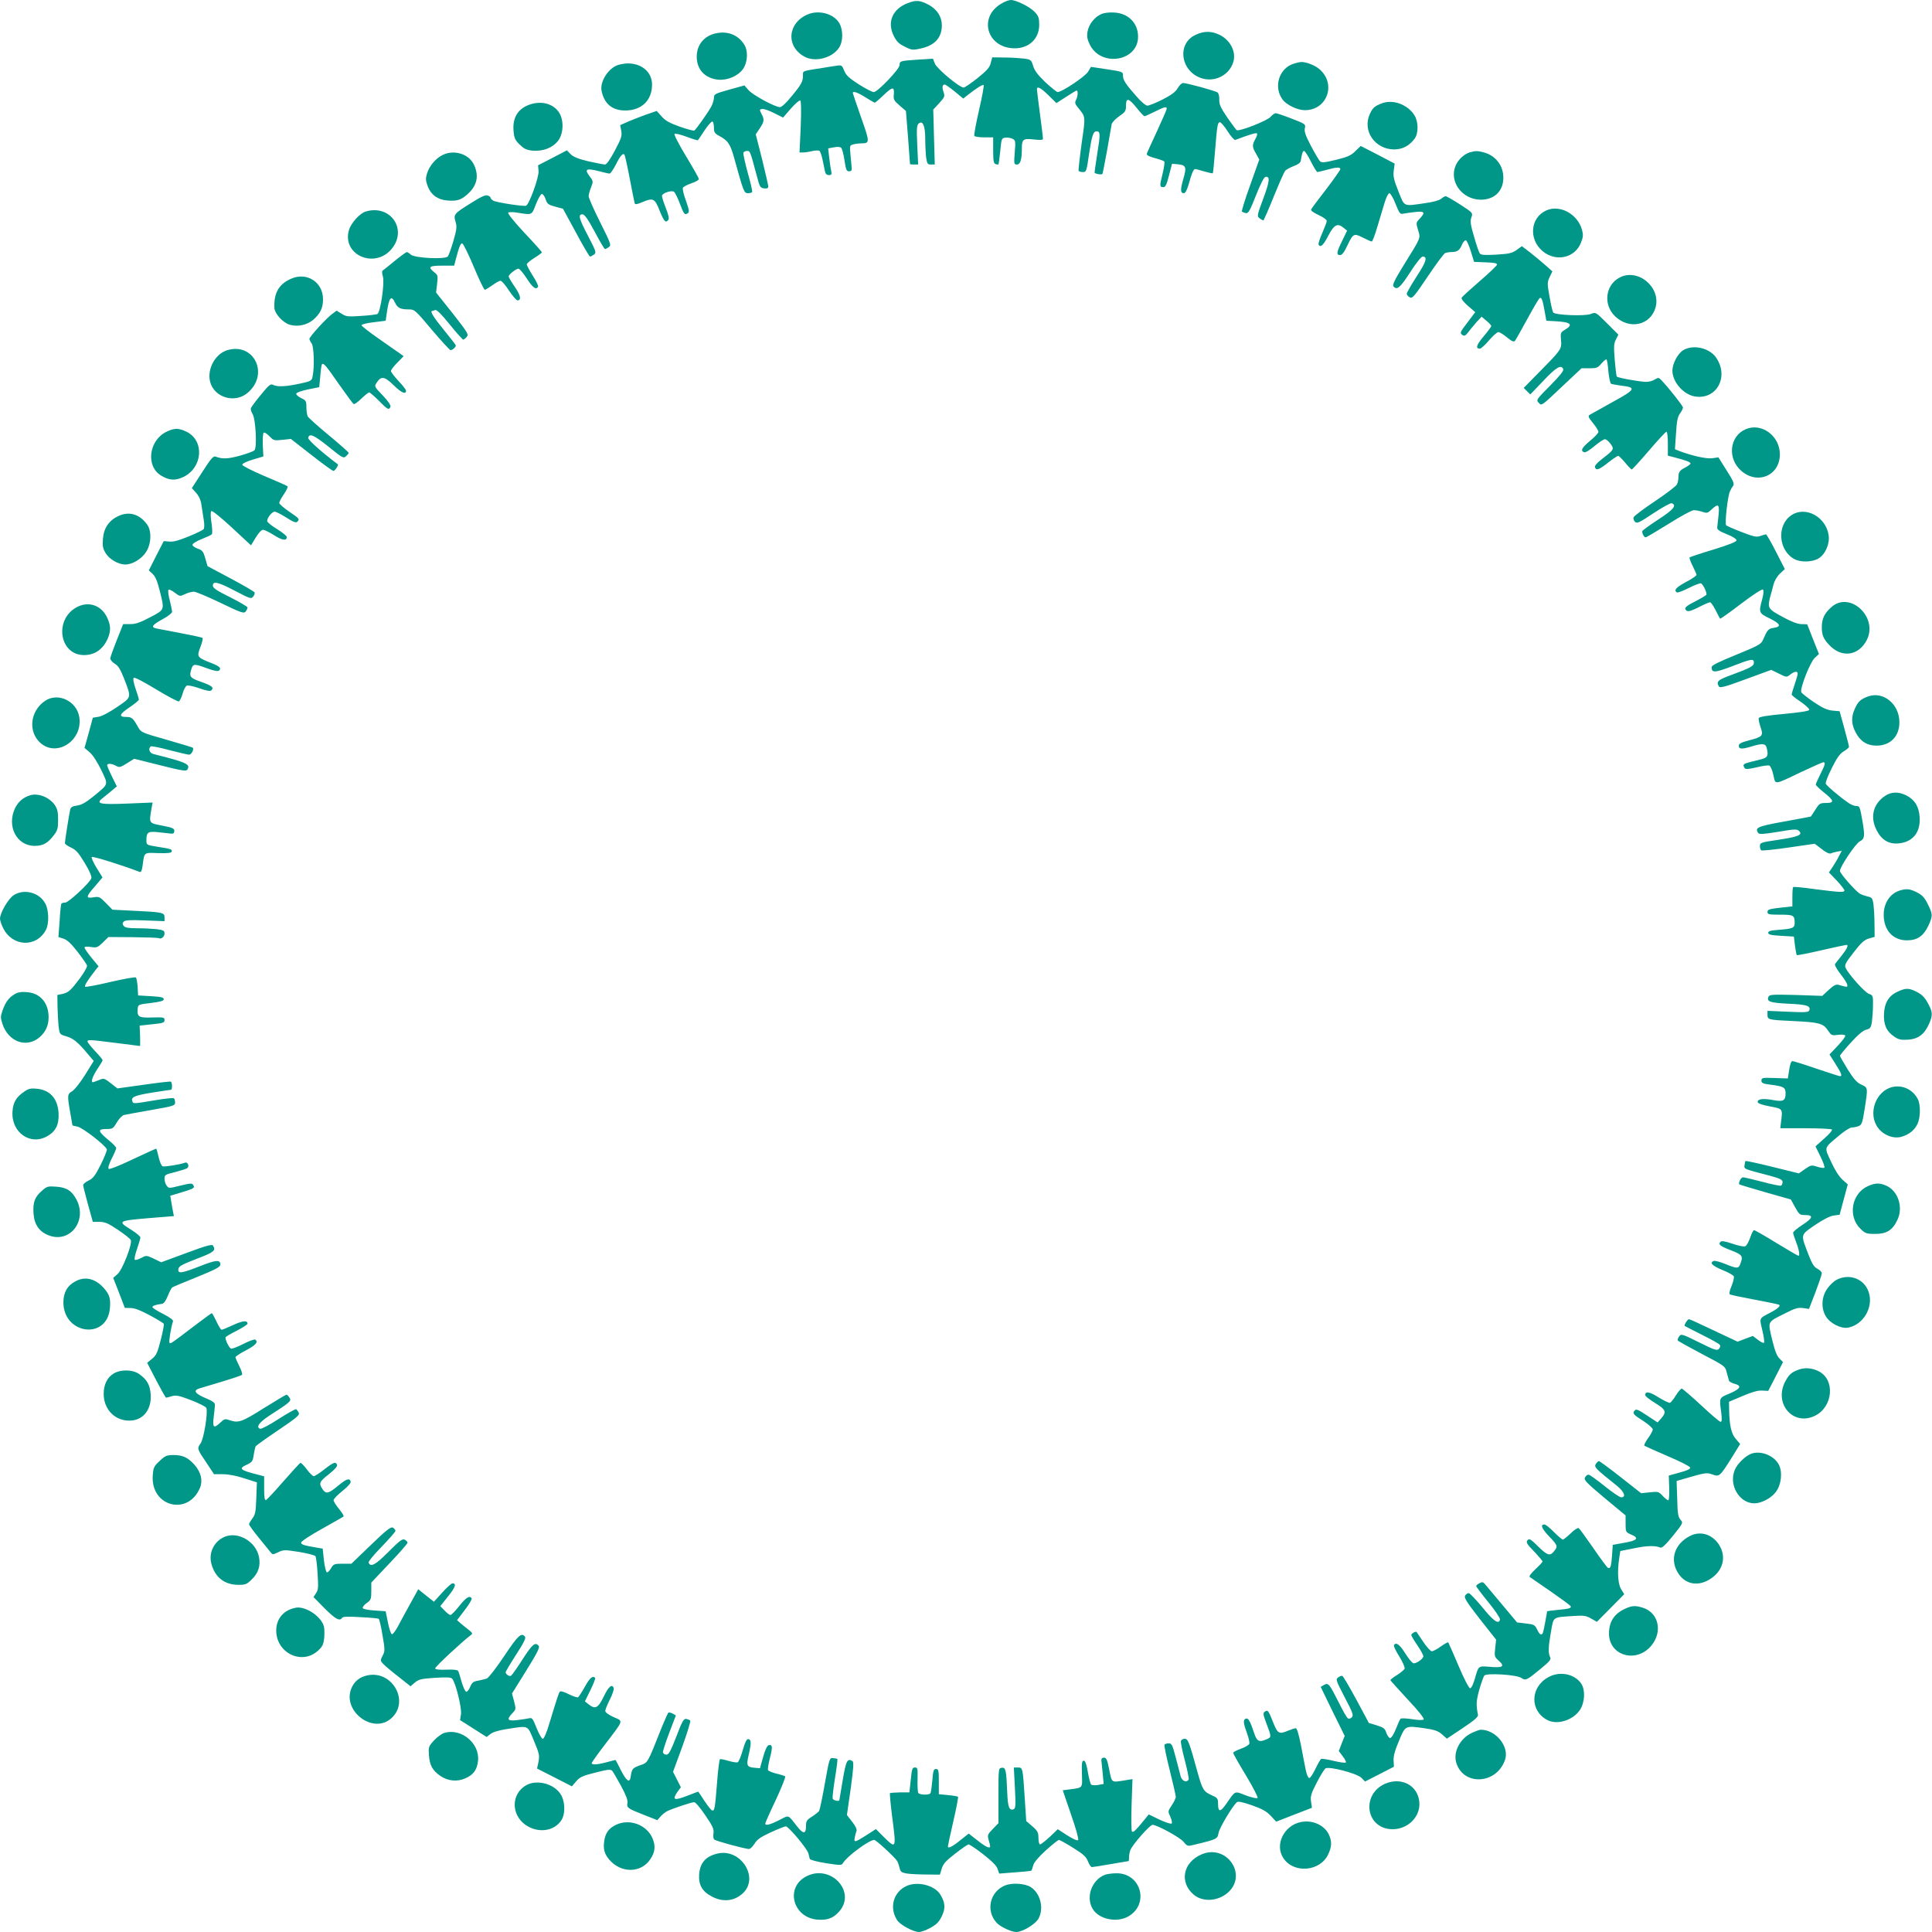 <?xml version="1.0" standalone="no"?>
<!DOCTYPE svg PUBLIC "-//W3C//DTD SVG 20010904//EN"
 "http://www.w3.org/TR/2001/REC-SVG-20010904/DTD/svg10.dtd">
<svg version="1.0" xmlns="http://www.w3.org/2000/svg"
 width="1280pt" height="1280pt" viewBox="0 0 1280 1280"
 preserveAspectRatio="xMidYMid meet">
<g transform="translate(0,1280) scale(0.1,-0.1)"
fill="#009688" stroke="none">
<path d="M6013 12779 c-100 -39 -137 -125 -92 -216 19 -38 34 -53 73 -72 45
-23 53 -24 103 -13 95 20 143 71 143 155 0 55 -31 104 -85 134 -60 32 -85 34
-142 12z"/>
<path d="M6636 12777 c-158 -90 -97 -297 87 -297 95 0 162 64 162 155 0 46 -4
58 -30 86 -32 34 -122 79 -158 79 -12 0 -40 -10 -61 -23z"/>
<path d="M5350 12704 c-134 -58 -144 -215 -17 -281 72 -37 185 -5 227 63 27
42 26 118 0 162 -38 62 -136 88 -210 56z"/>
<path d="M7295 12706 c-44 -19 -82 -69 -90 -116 -5 -31 -2 -50 15 -85 74 -152
320 -112 320 52 0 90 -64 155 -158 160 -34 2 -69 -2 -87 -11z"/>
<path d="M4747 12580 c-80 -15 -131 -76 -131 -155 0 -86 54 -144 143 -153 61
-5 130 24 163 70 33 47 36 124 6 167 -40 60 -107 86 -181 71z"/>
<path d="M7923 12570 c-132 -59 -100 -252 47 -291 85 -22 173 25 200 107 23
69 -19 151 -94 185 -52 24 -100 24 -153 -1z"/>
<path d="M6564 12383 c-7 -30 -25 -50 -87 -100 -44 -35 -85 -63 -93 -63 -27 0
-175 123 -190 158 l-13 33 -98 -6 c-119 -8 -123 -9 -123 -36 0 -27 -146 -179
-171 -179 -10 0 -55 23 -99 51 -65 42 -84 59 -97 91 -14 35 -18 38 -47 33 -17
-2 -60 -9 -96 -15 -141 -22 -130 -18 -130 -51 0 -39 -11 -60 -79 -141 -31 -39
-63 -68 -73 -68 -33 0 -182 81 -209 113 l-27 31 -101 -28 c-93 -26 -101 -30
-101 -53 0 -13 -7 -38 -16 -56 -19 -37 -102 -154 -114 -162 -4 -3 -48 9 -97
26 -67 24 -96 40 -120 68 l-32 36 -67 -23 c-36 -13 -91 -34 -121 -47 l-54 -24
7 -38 c6 -32 1 -49 -42 -130 -32 -60 -55 -93 -66 -93 -9 0 -58 10 -109 21 -67
16 -99 29 -118 47 l-25 26 -96 -50 -95 -49 3 -38 c4 -39 -62 -223 -83 -230
-15 -6 -193 21 -216 33 -10 6 -19 15 -19 20 0 5 -9 12 -20 15 -15 5 -46 -10
-109 -50 -114 -71 -117 -75 -103 -124 10 -32 8 -50 -14 -127 -14 -49 -31 -95
-37 -103 -17 -21 -220 -11 -245 12 -10 9 -22 17 -27 17 -4 0 -40 -26 -78 -57
-39 -32 -75 -61 -81 -65 -6 -4 -6 -18 1 -41 12 -41 -16 -234 -36 -247 -7 -4
-56 -10 -108 -13 -86 -6 -100 -5 -129 14 l-34 21 -29 -22 c-37 -26 -151 -151
-151 -165 0 -6 7 -20 15 -31 15 -20 19 -158 6 -219 -6 -28 -11 -31 -86 -47
-93 -20 -149 -22 -175 -8 -17 9 -28 0 -82 -66 -35 -42 -64 -82 -66 -89 -2 -8
3 -24 11 -37 21 -33 31 -223 13 -241 -8 -8 -53 -24 -100 -37 -79 -21 -113 -22
-158 -5 -14 6 -32 -15 -87 -101 l-70 -108 29 -32 c19 -22 31 -49 35 -81 4 -26
10 -70 15 -98 5 -29 4 -55 -1 -61 -5 -6 -49 -28 -99 -48 -63 -26 -101 -37
-127 -34 l-38 3 -50 -97 -49 -97 25 -23 c18 -17 32 -49 47 -111 33 -130 35
-125 -64 -177 -66 -35 -96 -45 -132 -45 l-46 0 -42 -105 c-23 -58 -43 -113
-43 -122 -1 -9 13 -25 29 -35 23 -13 37 -36 61 -96 51 -133 53 -124 -45 -191
-51 -35 -102 -62 -124 -65 l-37 -6 -27 -100 -28 -100 35 -30 c21 -18 50 -64
76 -117 48 -101 51 -89 -52 -174 -50 -41 -79 -57 -109 -61 -30 -4 -41 -11 -45
-27 -7 -29 -35 -208 -35 -222 0 -6 18 -19 40 -29 33 -15 50 -34 91 -102 33
-54 48 -90 44 -102 -9 -29 -151 -161 -173 -161 -12 0 -23 -3 -26 -8 -2 -4 -8
-55 -11 -114 l-8 -106 34 -11 c24 -8 51 -33 92 -86 32 -41 60 -82 63 -90 4 -9
-15 -43 -44 -83 -63 -84 -78 -98 -119 -107 l-33 -7 1 -76 c1 -42 4 -101 7
-131 7 -53 7 -54 51 -67 46 -13 78 -39 142 -116 l40 -47 -57 -92 c-33 -52 -69
-98 -85 -108 -33 -19 -34 -26 -14 -141 8 -47 15 -86 15 -86 0 -1 15 -5 33 -8
34 -6 189 -127 195 -151 2 -7 -17 -53 -41 -102 -37 -73 -51 -91 -81 -105 -20
-10 -36 -23 -35 -30 0 -7 15 -65 32 -128 l32 -115 45 0 c37 -1 58 -10 123 -54
43 -29 81 -59 84 -67 10 -27 -56 -197 -88 -225 l-29 -25 39 -100 38 -99 39 -1
c26 0 67 -16 126 -48 49 -26 90 -52 93 -56 3 -5 -6 -53 -20 -107 -21 -83 -29
-102 -57 -125 l-33 -27 60 -116 c33 -63 62 -115 65 -115 3 0 20 4 39 10 28 8
48 4 128 -27 52 -20 97 -43 100 -51 12 -30 -17 -206 -38 -235 -24 -34 -24 -36
40 -130 l49 -74 59 0 c36 0 89 -10 141 -27 l84 -27 -4 -104 c-3 -88 -6 -108
-25 -134 -13 -17 -23 -35 -23 -40 0 -5 28 -44 63 -87 34 -42 69 -85 78 -96 15
-19 16 -19 52 -2 35 17 43 17 139 2 55 -9 104 -22 108 -28 4 -7 11 -59 14
-115 6 -89 5 -108 -10 -130 l-17 -26 74 -75 c71 -71 100 -87 115 -63 5 9 40
10 122 5 63 -3 117 -8 121 -11 4 -2 16 -51 25 -108 17 -97 17 -106 1 -136 -16
-31 -15 -34 2 -53 10 -11 55 -50 101 -85 l82 -65 29 25 c25 21 43 25 132 31
78 5 105 4 115 -6 22 -24 65 -195 58 -236 l-6 -38 88 -56 88 -56 27 21 c18 13
60 25 116 33 137 21 126 26 168 -73 40 -97 41 -102 31 -154 l-8 -36 116 -59
115 -59 28 33 c24 28 42 37 127 58 81 21 101 23 112 12 6 -7 33 -53 59 -101
32 -59 46 -96 42 -112 -6 -32 2 -37 109 -79 l89 -35 20 23 c11 13 31 29 44 36
34 17 162 60 180 60 9 0 42 -39 74 -87 50 -73 58 -92 54 -119 -3 -19 -1 -37 6
-42 13 -10 204 -62 229 -62 9 0 25 16 37 35 16 27 39 44 107 75 48 22 93 40
100 40 18 0 144 -150 150 -180 3 -14 7 -30 9 -36 2 -6 50 -19 107 -28 97 -15
104 -15 113 1 26 44 173 153 207 153 12 0 136 -114 152 -140 5 -8 12 -28 16
-45 5 -25 12 -31 45 -37 22 -4 81 -7 131 -7 l91 -1 12 39 c9 32 27 52 89 100
42 33 83 61 89 61 7 0 51 -29 97 -65 56 -44 88 -75 95 -96 l11 -32 102 8 c57
4 106 9 110 11 3 2 9 18 13 34 4 20 32 53 83 100 42 38 82 70 87 70 6 0 48
-23 94 -52 68 -42 87 -59 99 -90 8 -21 20 -38 26 -38 6 0 63 9 126 20 63 11
116 20 118 20 1 0 2 11 2 24 0 14 4 36 9 49 14 36 129 167 147 167 29 0 180
-82 205 -112 26 -31 27 -31 75 -19 146 35 151 38 157 77 6 34 93 180 122 204
9 7 37 1 101 -21 68 -24 97 -41 124 -70 l35 -38 118 46 119 46 -6 41 c-5 35 0
53 38 126 24 47 50 89 58 94 24 15 208 -33 237 -62 l25 -25 96 49 95 49 -2 40
c-2 28 8 67 35 130 43 104 40 103 169 85 69 -10 91 -18 117 -41 l32 -28 105
70 c75 50 103 74 101 87 -13 68 -12 91 8 165 13 45 28 88 34 96 14 18 211 6
244 -15 30 -20 36 -17 126 57 63 52 74 64 66 80 -14 25 -12 71 6 171 18 100 7
92 153 102 63 4 79 2 112 -17 l39 -22 91 92 90 91 -21 34 c-21 35 -26 115 -12
207 l7 45 90 18 c86 18 142 19 175 5 11 -5 35 18 84 78 68 85 68 86 50 106
-16 18 -20 41 -22 139 l-4 118 54 16 c138 40 146 41 184 27 45 -16 49 -13 128
113 l55 89 -28 33 c-31 34 -44 93 -45 198 l-1 49 90 38 c63 27 102 38 130 36
l40 -2 49 95 49 96 -24 24 c-18 18 -31 54 -49 128 -28 120 -33 111 85 170 66
34 87 40 120 36 l40 -6 43 111 c23 61 42 117 42 125 0 9 -13 22 -29 30 -23 12
-36 33 -61 98 -51 134 -53 124 45 192 55 37 100 60 125 63 l38 5 27 101 27
100 -35 31 c-22 20 -50 63 -75 118 -47 101 -51 88 54 176 34 29 71 52 82 52
11 0 32 4 45 9 22 9 26 20 41 115 22 142 22 140 -22 160 -29 13 -50 36 -90
100 -28 46 -52 87 -52 91 0 4 32 43 71 86 48 53 82 82 103 87 27 7 32 13 38
53 3 24 7 73 7 109 1 63 0 66 -28 76 -28 11 -133 128 -153 171 -9 18 -2 33 52
102 50 65 70 83 101 93 l39 11 -1 86 c0 47 -4 106 -7 131 -6 39 -11 45 -37 50
-16 4 -40 12 -51 18 -28 15 -134 135 -134 152 0 27 104 182 132 196 32 16 34
34 18 130 -18 102 -19 104 -43 104 -12 0 -37 10 -54 23 -60 42 -142 112 -147
125 -3 7 15 53 40 103 34 68 53 95 79 111 19 11 35 25 35 30 0 6 -14 61 -31
123 l-31 113 -47 4 c-36 4 -66 17 -125 57 -42 29 -79 58 -82 65 -10 25 59 200
89 227 l28 26 -39 98 -39 99 -39 1 c-26 1 -68 17 -126 49 -96 52 -99 58 -79
136 6 19 15 54 21 77 6 25 24 55 43 73 l32 30 -59 115 c-32 63 -62 115 -66
115 -4 0 -21 -5 -37 -11 -26 -9 -44 -5 -124 26 -52 20 -98 40 -103 45 -10 10
10 191 25 224 5 12 14 28 21 37 10 14 2 32 -43 103 l-54 86 -41 -6 c-39 -5
-134 16 -218 48 l-29 12 7 104 c5 81 10 110 26 132 11 15 20 33 20 40 0 11
-91 126 -140 178 -20 22 -23 22 -46 8 -13 -9 -39 -16 -58 -16 -37 0 -186 26
-194 35 -3 2 -9 52 -14 110 -7 89 -6 110 8 136 l16 32 -75 75 c-75 75 -75 75
-107 62 -38 -16 -239 -8 -250 10 -4 6 -15 53 -24 105 -16 88 -15 95 1 130 l18
37 -45 40 c-25 22 -70 60 -101 84 l-56 43 -35 -25 c-29 -21 -50 -26 -134 -31
-78 -4 -102 -3 -110 8 -6 8 -23 58 -38 111 -23 79 -27 102 -18 127 11 30 11
31 -74 86 -47 30 -90 55 -96 55 -6 0 -20 -8 -30 -17 -12 -10 -53 -22 -106 -29
-148 -21 -135 -27 -177 78 -31 77 -36 101 -31 139 l6 45 -112 59 -113 58 -35
-34 c-29 -29 -51 -39 -129 -58 -78 -19 -96 -20 -106 -9 -7 7 -34 53 -60 102
-35 67 -45 95 -40 116 6 27 4 29 -87 64 -51 20 -99 36 -106 36 -7 0 -23 -11
-35 -25 -24 -26 -207 -98 -224 -87 -5 4 -33 42 -63 85 -43 64 -53 85 -52 116
1 21 -4 43 -11 48 -13 11 -204 63 -229 63 -9 0 -25 -16 -36 -35 -15 -25 -42
-45 -101 -75 -44 -22 -89 -40 -99 -40 -11 0 -43 27 -73 62 -71 80 -89 108 -89
136 0 27 0 27 -119 45 l-93 14 -19 -32 c-19 -32 -175 -136 -202 -135 -7 1 -43
30 -81 65 -50 48 -71 76 -81 107 -12 41 -14 43 -61 50 -27 3 -85 7 -130 7
l-80 1 -10 -37z m-239 -189 l57 -47 26 21 c65 51 103 74 109 68 3 -3 -10 -78
-31 -167 -20 -88 -34 -164 -31 -169 4 -6 33 -10 66 -10 l59 0 0 -85 c0 -68 3
-87 15 -92 9 -3 18 -4 20 -2 2 2 7 42 12 89 8 83 9 85 35 88 15 2 36 -2 47 -8
19 -9 20 -17 14 -90 -6 -76 -5 -80 14 -80 23 0 33 32 33 104 0 64 8 70 79 62
47 -5 61 -4 61 6 0 7 -9 81 -20 163 -11 83 -20 156 -20 163 0 24 25 11 77 -40
l52 -51 64 41 c35 23 66 42 70 42 11 0 8 -39 -4 -62 -9 -17 -7 -26 10 -47 55
-69 54 -53 27 -242 -13 -95 -22 -177 -20 -181 3 -4 16 -8 29 -8 22 0 24 6 40
118 19 125 28 152 50 152 25 0 26 -18 5 -146 -11 -70 -19 -128 -18 -129 11 -9
47 -14 52 -7 2 4 16 75 31 157 14 83 28 160 30 172 3 12 25 36 50 53 41 28 45
35 45 70 0 55 18 51 71 -15 24 -30 47 -55 52 -55 4 0 34 14 67 30 63 32 80 36
80 20 0 -6 -29 -72 -64 -148 -35 -75 -66 -143 -68 -151 -2 -9 15 -18 52 -28
30 -8 59 -18 63 -22 5 -5 -1 -42 -11 -84 -20 -79 -20 -87 7 -87 12 0 22 21 36
78 l20 77 35 -3 c58 -5 63 -17 40 -97 -21 -73 -20 -95 4 -95 9 0 20 21 31 58
20 73 32 102 43 102 5 0 32 -7 61 -16 29 -8 54 -14 56 -12 2 2 9 68 15 148 14
173 17 190 33 190 6 0 30 -27 51 -61 21 -33 44 -58 50 -56 96 36 138 49 144
43 3 -4 -1 -21 -11 -37 -22 -40 -22 -52 5 -98 l21 -38 -60 -169 c-34 -93 -58
-172 -55 -176 4 -3 16 -8 27 -10 16 -2 26 16 66 117 30 76 53 121 63 123 32 7
28 -31 -15 -145 -41 -111 -42 -116 -24 -129 10 -8 22 -14 25 -14 3 0 34 71 69
158 35 86 69 164 77 172 8 8 33 21 56 30 28 10 44 22 46 35 7 47 13 65 22 65
5 0 26 -31 45 -70 19 -38 39 -70 43 -70 4 0 32 7 62 15 65 18 90 19 90 4 0 -5
-42 -65 -93 -132 -52 -67 -97 -127 -100 -134 -5 -7 13 -21 48 -37 30 -14 55
-31 55 -40 0 -8 -14 -44 -30 -81 -17 -37 -27 -71 -24 -76 13 -21 31 -5 64 59
39 74 61 86 101 53 l24 -19 -32 -66 c-38 -76 -41 -96 -15 -96 13 0 28 19 47
60 40 84 44 86 104 56 28 -14 54 -26 59 -26 5 0 21 42 36 93 15 50 37 122 48
160 11 38 26 67 33 67 7 0 26 -32 41 -71 24 -60 31 -70 48 -65 12 2 47 8 79
11 65 8 73 -2 32 -45 -24 -25 -24 -27 -10 -74 17 -56 22 -44 -94 -231 -60 -97
-77 -132 -69 -142 23 -28 44 -10 110 92 39 61 74 105 83 105 35 0 25 -33 -39
-131 -36 -56 -66 -108 -66 -115 0 -7 9 -18 20 -24 17 -9 29 4 119 138 55 82
107 152 116 156 9 3 27 6 40 6 39 0 55 11 70 47 8 19 20 33 27 31 7 -3 21 -36
33 -74 l21 -69 77 -3 c58 -2 77 -6 75 -16 -2 -7 -53 -56 -115 -109 -61 -53
-115 -102 -119 -109 -5 -7 12 -28 41 -54 l49 -42 -52 -69 c-48 -62 -51 -69
-35 -81 15 -11 21 -8 43 20 13 18 39 48 55 67 l31 33 32 -27 c18 -15 32 -30
32 -35 0 -5 -23 -36 -51 -69 -48 -57 -55 -81 -24 -81 7 0 35 25 60 55 26 30
54 55 62 55 8 0 34 -16 57 -35 33 -27 46 -32 53 -23 6 7 42 72 82 145 40 73
76 135 82 138 12 8 20 -13 33 -89 l11 -61 55 -3 c106 -5 127 -22 69 -56 -30
-18 -31 -21 -27 -68 6 -60 3 -64 -141 -210 l-106 -108 22 -22 22 -21 87 91
c85 90 118 109 131 76 4 -11 -23 -44 -87 -109 -92 -93 -94 -95 -75 -114 18
-21 19 -20 150 104 l133 125 53 0 c47 0 55 3 80 33 15 17 30 29 33 26 3 -3 9
-39 12 -80 4 -41 12 -77 17 -81 6 -3 37 -9 68 -13 103 -12 96 -25 -58 -109
-76 -42 -144 -80 -152 -85 -11 -7 -7 -18 23 -54 20 -24 36 -51 36 -58 0 -8
-25 -35 -55 -59 -55 -46 -66 -66 -40 -76 9 -4 36 13 68 40 30 25 61 46 70 46
9 0 25 -14 37 -30 26 -36 24 -39 -55 -100 -34 -26 -52 -47 -48 -56 9 -23 26
-17 87 31 32 25 62 45 67 45 4 0 25 -20 46 -45 20 -25 40 -45 44 -45 4 0 55
56 114 125 59 69 111 125 116 125 5 0 9 -36 9 -80 l0 -79 43 -11 c77 -20 107
-31 107 -41 0 -4 -15 -16 -32 -25 -40 -20 -48 -31 -48 -67 0 -16 -5 -37 -10
-47 -6 -11 -71 -61 -146 -111 -75 -50 -138 -98 -141 -106 -3 -8 1 -21 9 -30
14 -13 27 -7 123 57 59 39 113 69 121 66 35 -14 11 -43 -91 -109 -58 -38 -105
-72 -105 -77 0 -18 13 -40 23 -40 5 0 74 41 153 90 79 50 153 90 166 90 14 0
39 -5 57 -11 29 -10 35 -9 60 15 45 43 54 35 47 -36 -4 -35 -8 -72 -9 -82 -2
-14 13 -25 63 -45 38 -15 65 -32 65 -41 0 -9 -49 -29 -153 -61 -84 -25 -155
-49 -158 -52 -3 -3 6 -28 20 -56 14 -28 26 -55 26 -60 0 -5 -31 -27 -70 -47
-66 -36 -83 -55 -60 -69 5 -3 41 10 80 30 39 20 75 33 80 30 16 -10 41 -65 35
-76 -4 -5 -38 -25 -75 -44 -50 -25 -68 -39 -64 -50 9 -22 27 -19 94 15 33 17
64 30 70 30 5 0 22 -24 36 -52 15 -29 28 -55 30 -57 2 -2 65 42 139 99 83 63
140 99 145 94 6 -6 4 -31 -5 -64 -24 -89 -23 -92 51 -128 71 -35 78 -54 24
-62 -34 -5 -40 -11 -72 -84 -11 -24 -36 -37 -175 -94 -116 -47 -163 -70 -163
-82 0 -39 20 -38 136 6 128 50 144 52 144 24 0 -23 -21 -34 -147 -81 -92 -33
-105 -45 -84 -78 7 -10 42 -1 177 49 l169 62 51 -25 c49 -25 51 -25 75 -6 28
22 49 24 49 6 0 -8 -9 -40 -20 -72 -11 -32 -20 -62 -20 -66 0 -5 27 -27 61
-49 33 -23 58 -47 56 -53 -2 -8 -63 -17 -167 -27 -112 -10 -165 -19 -168 -28
-2 -7 3 -33 12 -59 20 -58 15 -64 -76 -88 -53 -14 -68 -22 -68 -36 0 -23 20
-24 86 -4 69 21 91 19 98 -7 14 -53 8 -67 -34 -78 -22 -5 -58 -15 -80 -20 -41
-11 -45 -16 -32 -38 7 -10 22 -9 79 4 39 10 77 15 85 12 8 -3 20 -31 27 -62
15 -67 0 -69 186 20 75 35 140 64 145 64 16 0 12 -17 -20 -80 -16 -33 -30 -63
-30 -68 0 -5 25 -29 55 -53 67 -53 70 -69 13 -69 -40 0 -45 -3 -71 -45 -16
-25 -30 -45 -30 -45 -1 -1 -81 -15 -177 -33 -177 -32 -194 -40 -172 -75 7 -11
32 -9 133 7 111 19 125 19 139 5 25 -25 -6 -38 -139 -58 -115 -17 -121 -19
-121 -41 0 -13 4 -26 9 -29 5 -3 87 5 182 19 l172 25 46 -35 c28 -23 51 -33
61 -29 8 4 28 9 43 12 l29 5 -18 -34 c-9 -19 -28 -51 -42 -72 l-25 -37 52 -54
c28 -30 51 -60 51 -65 0 -15 -31 -13 -195 8 -77 11 -142 17 -145 14 -3 -3 -5
-32 -5 -66 l0 -62 -82 -9 c-71 -8 -83 -12 -83 -28 0 -16 9 -18 84 -18 90 0 96
-4 96 -55 0 -33 -13 -38 -100 -45 -58 -4 -75 -8 -75 -20 0 -12 18 -16 85 -20
l85 -5 7 -59 c4 -32 10 -61 12 -64 3 -2 76 12 163 32 87 20 161 36 166 36 16
0 5 -25 -30 -69 -20 -25 -40 -51 -45 -57 -5 -6 10 -34 37 -69 48 -61 57 -90
28 -81 -10 2 -28 7 -41 11 -18 5 -32 -2 -66 -33 l-43 -40 -175 6 c-162 4 -175
3 -182 -13 -12 -31 11 -39 134 -45 120 -5 148 -14 137 -44 -5 -13 -26 -14
-142 -9 l-135 6 0 -26 c0 -33 5 -34 175 -42 167 -8 194 -15 225 -61 23 -34 26
-36 67 -30 23 3 45 1 48 -4 4 -6 -19 -36 -49 -68 l-55 -58 39 -62 c41 -64 47
-82 30 -82 -5 0 -75 23 -156 50 -81 28 -152 50 -159 50 -8 0 -16 -23 -21 -57
l-9 -58 -88 3 c-81 3 -87 1 -87 -17 0 -16 9 -21 58 -27 89 -11 102 -18 102
-58 0 -48 -15 -56 -78 -45 -67 13 -107 9 -107 -11 0 -10 23 -19 80 -30 89 -17
86 -13 74 -110 l-4 -35 167 0 c91 0 170 -4 175 -8 4 -5 -18 -32 -51 -60 l-58
-52 33 -67 c18 -37 30 -70 26 -74 -4 -4 -25 -1 -47 6 -38 12 -42 12 -81 -15
l-41 -29 -174 43 c-96 24 -177 41 -179 39 -3 -2 -6 -15 -7 -28 -3 -26 -10 -23
170 -70 65 -18 82 -26 82 -41 0 -10 -4 -21 -10 -24 -5 -3 -61 8 -123 25 -63
16 -121 30 -129 30 -14 0 -33 -38 -24 -47 2 -2 79 -25 172 -52 l169 -48 28
-51 c27 -49 31 -52 68 -52 56 0 50 -21 -21 -66 -33 -22 -60 -44 -60 -51 0 -7
9 -35 20 -63 19 -49 26 -90 15 -90 -3 0 -69 38 -146 85 -76 47 -143 85 -148
85 -5 0 -17 -23 -26 -51 -10 -28 -24 -53 -33 -56 -8 -4 -46 4 -84 17 -49 17
-72 20 -79 13 -17 -17 -5 -28 70 -57 75 -29 81 -38 61 -90 -12 -32 -21 -32
-100 0 -34 14 -69 23 -76 20 -30 -12 -10 -32 57 -60 39 -15 73 -35 76 -42 3
-8 -4 -37 -15 -64 -13 -30 -17 -52 -11 -56 6 -3 80 -19 166 -35 86 -16 159
-31 161 -34 9 -8 -11 -26 -56 -50 -80 -42 -76 -33 -56 -119 10 -42 15 -79 11
-82 -4 -4 -22 5 -40 19 l-34 26 -51 -19 -50 -19 -157 74 c-86 41 -160 75 -165
75 -10 0 -34 -39 -28 -45 2 -1 53 -28 115 -59 61 -30 115 -60 118 -67 4 -6 1
-18 -7 -26 -13 -13 -29 -7 -132 44 -113 56 -118 57 -131 39 -8 -10 -12 -23 -9
-27 2 -4 74 -44 159 -89 153 -80 155 -81 165 -123 6 -23 13 -47 15 -54 2 -7
19 -16 37 -21 50 -13 40 -33 -32 -64 -72 -30 -70 -25 -56 -130 5 -43 4 -58 -5
-58 -6 0 -65 50 -129 110 -65 60 -123 110 -128 110 -6 0 -23 -20 -39 -45 -15
-25 -33 -47 -39 -49 -6 -2 -39 14 -74 35 -60 39 -90 44 -90 16 0 -7 29 -30 65
-52 72 -44 78 -59 41 -102 l-24 -27 -70 46 c-59 39 -72 45 -82 33 -16 -19 -10
-27 60 -71 33 -22 60 -46 60 -55 0 -8 -14 -34 -31 -57 -17 -24 -28 -46 -25
-50 4 -3 73 -34 154 -69 81 -34 148 -68 150 -76 2 -9 -20 -20 -70 -33 l-72
-20 3 -82 c1 -45 -1 -82 -6 -82 -5 0 -22 13 -38 30 -26 28 -31 29 -85 23 l-57
-6 -136 107 c-74 58 -139 106 -144 106 -4 0 -14 -9 -20 -19 -13 -21 -4 -30
140 -145 49 -40 62 -76 28 -76 -11 0 -60 34 -111 75 -51 41 -98 75 -106 75 -7
0 -18 -8 -23 -19 -9 -16 9 -34 129 -135 l140 -116 0 -56 c0 -53 1 -55 35 -70
57 -24 44 -40 -42 -55 l-78 -14 -5 -72 c-5 -73 -11 -90 -29 -79 -5 4 -49 62
-96 131 -47 68 -90 127 -96 131 -6 3 -30 -12 -53 -35 -23 -22 -46 -41 -52 -41
-5 0 -32 23 -59 50 -27 28 -55 50 -62 50 -30 0 -20 -26 32 -81 57 -59 58 -65
27 -101 -24 -28 -43 -22 -103 38 -49 48 -57 53 -69 39 -11 -13 -5 -24 44 -74
31 -33 56 -63 56 -66 0 -4 -21 -27 -47 -51 -29 -27 -44 -47 -38 -52 6 -4 68
-47 138 -95 69 -48 129 -92 132 -97 9 -14 -8 -19 -84 -26 -39 -4 -71 -8 -71
-9 0 -7 -22 -124 -26 -137 -8 -27 -23 -21 -40 16 -15 31 -21 34 -75 40 l-58 7
-98 117 c-54 64 -105 125 -114 136 -13 15 -19 17 -37 7 -12 -6 -22 -15 -22
-19 0 -4 36 -52 80 -106 45 -55 79 -106 78 -115 -7 -36 -42 -13 -116 79 -43
52 -84 95 -91 95 -8 0 -19 -7 -24 -16 -9 -14 10 -43 97 -155 l108 -137 -6 -57
c-6 -54 -5 -57 25 -84 41 -37 25 -47 -62 -39 -76 6 -73 8 -98 -80 -11 -37 -23
-62 -31 -62 -8 0 -40 61 -77 149 -35 83 -66 152 -68 155 -3 2 -25 -10 -49 -27
-24 -18 -51 -32 -60 -32 -8 0 -34 28 -57 63 -23 34 -43 63 -44 65 -5 6 -35
-11 -35 -20 0 -5 18 -36 40 -68 22 -32 40 -65 40 -73 0 -16 -42 -47 -64 -47
-8 0 -33 29 -55 65 -39 61 -62 78 -76 55 -3 -5 13 -39 36 -75 22 -36 38 -72
35 -80 -3 -8 -26 -27 -51 -43 -25 -15 -44 -30 -43 -34 2 -4 54 -62 116 -129
71 -75 110 -125 104 -131 -5 -5 -35 -5 -77 2 -37 6 -72 7 -76 3 -4 -4 -18 -35
-31 -68 -13 -33 -30 -60 -38 -60 -7 0 -18 15 -25 34 -9 29 -19 36 -63 50 l-53
16 -83 155 c-46 85 -88 156 -93 157 -5 2 -17 -3 -27 -10 -18 -13 -15 -20 43
-132 54 -103 60 -120 47 -133 -8 -8 -19 -11 -25 -7 -7 3 -34 50 -60 103 -65
129 -70 134 -99 119 l-22 -13 79 -163 80 -162 -20 -50 -19 -50 26 -35 c15 -19
24 -37 20 -41 -3 -4 -40 1 -81 11 -41 10 -78 15 -82 13 -5 -3 -22 -33 -38 -66
-16 -34 -34 -61 -41 -61 -7 0 -17 23 -23 53 -6 28 -20 103 -32 165 -14 70 -26
112 -34 112 -7 0 -29 -7 -48 -15 -64 -27 -72 -22 -103 56 -31 78 -34 82 -54
69 -13 -8 -12 -19 8 -72 38 -101 38 -96 -3 -114 -44 -18 -58 -10 -76 44 -26
79 -39 101 -54 96 -20 -8 -19 -26 6 -95 12 -32 19 -65 16 -72 -3 -8 -28 -23
-56 -33 -28 -10 -51 -22 -51 -27 0 -5 38 -73 85 -150 47 -78 81 -145 77 -149
-5 -5 -40 3 -78 17 -78 30 -66 35 -132 -59 -37 -53 -52 -52 -52 3 0 35 -4 40
-40 56 -56 25 -63 37 -95 150 -56 204 -64 225 -86 225 -11 0 -22 -6 -25 -14
-3 -8 9 -66 26 -130 17 -64 28 -121 25 -126 -14 -23 -44 -10 -53 22 -5 18 -19
75 -33 126 -21 81 -26 92 -46 92 -12 0 -24 -4 -28 -9 -3 -6 13 -82 35 -170 22
-88 40 -167 40 -176 0 -8 -12 -34 -27 -56 -26 -39 -26 -40 -9 -76 9 -20 13
-40 9 -44 -5 -5 -41 7 -80 25 l-72 35 -36 -44 c-51 -62 -65 -76 -75 -70 -5 3
-6 82 -3 177 l6 171 -49 -8 c-93 -15 -87 -19 -105 70 -13 67 -19 80 -35 80
-13 0 -18 -6 -17 -20 1 -11 5 -50 9 -87 l6 -67 -37 -7 c-20 -3 -41 -2 -46 3
-5 5 -15 43 -22 84 -9 53 -17 74 -27 74 -12 0 -14 -16 -12 -87 3 -97 8 -91
-80 -103 l-47 -6 55 -161 c33 -94 52 -164 47 -169 -6 -6 -35 8 -72 31 l-63 41
-53 -51 c-30 -27 -59 -50 -64 -50 -6 0 -11 19 -11 42 0 37 -5 47 -40 78 l-41
35 -10 155 c-13 200 -13 200 -46 200 l-26 0 7 -135 c6 -119 5 -136 -9 -142
-29 -10 -38 14 -42 114 -6 147 -10 165 -36 161 -22 -3 -22 -5 -22 -185 l0
-182 -37 -38 c-35 -36 -37 -41 -28 -73 6 -19 10 -38 10 -42 0 -18 -29 -5 -83
38 l-59 46 -58 -46 c-55 -44 -80 -55 -80 -38 0 4 16 78 36 165 20 87 34 160
31 163 -3 3 -33 8 -66 11 l-61 6 0 83 c0 75 -2 84 -19 84 -15 0 -19 -11 -24
-76 -4 -42 -9 -80 -13 -85 -8 -13 -71 -11 -80 2 -4 6 -6 47 -5 90 2 72 0 79
-17 79 -18 0 -21 -10 -28 -83 l-9 -82 -62 0 c-34 -1 -64 -3 -67 -5 -2 -3 4
-70 14 -150 29 -221 29 -223 -56 -139 l-51 51 -57 -37 c-83 -53 -90 -54 -83
-19 3 16 8 36 12 44 3 10 -8 34 -29 60 l-35 45 25 174 c19 138 21 176 12 183
-34 21 -43 4 -65 -127 -12 -72 -22 -131 -22 -132 -3 -10 -40 -1 -44 10 -3 7 4
68 15 136 11 67 18 124 16 127 -2 2 -15 5 -28 6 -24 3 -25 0 -55 -167 -16 -93
-34 -176 -38 -183 -5 -7 -26 -24 -48 -38 -35 -22 -39 -29 -39 -64 0 -51 -18
-52 -56 -4 -67 85 -53 80 -122 45 -61 -31 -92 -38 -92 -23 0 5 31 76 70 157
38 82 66 152 62 156 -4 3 -29 12 -57 18 -27 7 -53 17 -56 23 -4 5 2 42 12 81
19 74 17 90 -8 85 -10 -2 -24 -31 -37 -78 l-21 -75 -35 3 c-51 4 -56 14 -41
80 19 81 19 106 0 110 -12 2 -21 -16 -38 -73 -12 -42 -27 -78 -34 -81 -7 -2
-35 2 -61 10 -27 8 -53 13 -56 11 -4 -3 -13 -71 -19 -152 -14 -177 -17 -194
-34 -187 -6 2 -29 31 -51 64 -21 33 -39 60 -40 60 -1 0 -31 -11 -66 -25 -95
-37 -110 -32 -70 26 l21 28 -26 51 -26 51 61 166 c33 92 57 170 53 174 -4 4
-17 9 -27 11 -16 2 -27 -16 -65 -117 -38 -97 -50 -120 -66 -120 -11 0 -21 7
-23 15 -1 8 18 67 42 130 l44 115 -21 12 c-12 6 -25 9 -28 7 -4 -2 -23 -46
-44 -96 -98 -247 -91 -235 -146 -254 -49 -18 -53 -23 -61 -78 -6 -41 -28 -25
-63 43 -19 39 -36 71 -38 71 -1 0 -27 -7 -57 -15 -62 -17 -100 -19 -100 -6 0
4 41 62 91 127 124 163 120 149 54 178 -33 15 -55 31 -55 41 0 8 14 43 31 76
17 34 28 67 25 75 -11 30 -34 11 -66 -56 -37 -77 -57 -87 -101 -51 l-24 19 37
75 c20 41 34 78 31 81 -17 16 -35 0 -68 -59 -20 -36 -41 -67 -45 -70 -5 -3
-32 6 -61 20 -28 15 -55 23 -59 18 -8 -8 -17 -36 -70 -210 -18 -62 -36 -103
-44 -103 -7 0 -25 32 -41 71 -24 62 -30 70 -49 65 -12 -3 -48 -8 -79 -12 -65
-8 -73 3 -32 46 24 25 24 27 11 78 l-14 52 94 151 c74 119 92 155 83 165 -23
27 -41 12 -106 -88 -36 -57 -71 -106 -77 -110 -11 -7 -36 9 -36 23 0 5 31 57
69 116 52 80 67 111 59 120 -24 29 -46 8 -137 -128 -52 -78 -104 -145 -115
-149 -12 -5 -38 -11 -59 -15 -31 -5 -40 -12 -52 -41 -8 -20 -20 -34 -27 -32
-7 3 -20 32 -30 66 -9 33 -19 66 -23 72 -5 7 -33 10 -78 8 -45 -2 -71 1 -74 8
-3 9 170 170 236 221 14 10 12 14 -14 35 -16 12 -40 32 -53 43 l-24 21 51 67
c29 37 49 72 46 77 -13 22 -37 7 -82 -50 -26 -33 -53 -60 -59 -60 -5 0 -23 13
-38 29 l-29 30 52 65 c49 61 57 86 28 86 -6 0 -36 -27 -67 -61 l-55 -61 -52
41 -52 42 -54 -98 c-30 -54 -67 -122 -82 -151 -16 -29 -33 -51 -39 -49 -6 2
-18 37 -26 78 l-15 74 -74 5 c-43 3 -76 10 -78 16 -2 7 10 22 27 34 27 19 30
26 30 78 l0 57 120 127 c66 69 120 131 120 137 0 6 -8 15 -18 20 -16 8 -33 -5
-108 -80 -86 -87 -120 -105 -132 -71 -2 7 37 54 87 105 50 52 91 98 91 105 0
6 -8 15 -17 21 -14 7 -41 -14 -146 -115 l-129 -124 -58 0 c-55 0 -60 -2 -77
-30 -9 -17 -22 -29 -28 -27 -5 2 -14 38 -19 80 l-8 77 -37 6 c-92 16 -106 21
-106 34 0 8 60 48 138 91 75 42 140 79 143 82 4 3 -10 26 -30 50 -20 24 -36
50 -36 58 0 8 27 36 60 62 38 31 57 53 53 63 -9 23 -28 16 -85 -31 -63 -52
-79 -55 -102 -20 -25 38 -20 49 44 99 39 31 57 52 53 61 -8 23 -23 18 -84 -30
-32 -25 -63 -45 -71 -45 -7 1 -28 21 -46 46 -19 25 -37 44 -42 42 -5 -2 -55
-57 -112 -122 -57 -66 -109 -121 -115 -124 -10 -3 -13 17 -13 77 l0 80 -42 11
c-121 31 -130 40 -71 67 34 16 38 23 44 65 4 26 10 51 13 56 3 5 71 54 150
107 124 84 144 101 135 116 -5 10 -13 20 -17 23 -4 2 -57 -27 -116 -65 -61
-40 -115 -68 -123 -65 -28 11 -7 41 57 84 147 95 152 100 138 122 -7 11 -16
20 -20 20 -4 0 -72 -41 -151 -90 -146 -92 -167 -99 -226 -79 -29 10 -35 9 -60
-15 -45 -43 -54 -35 -45 37 4 34 8 70 8 80 1 13 -17 26 -64 45 -68 29 -82 50
-40 63 14 4 81 24 150 45 69 21 129 41 133 45 5 3 -3 29 -17 57 -14 28 -26 55
-26 60 0 5 31 26 70 46 65 34 84 56 60 71 -5 3 -41 -10 -80 -30 -39 -20 -75
-33 -80 -30 -16 10 -41 65 -35 76 4 5 38 25 76 44 38 20 69 40 69 45 0 24 -33
20 -96 -9 -36 -17 -70 -31 -76 -31 -5 0 -20 25 -34 55 -14 30 -28 55 -31 55
-2 0 -56 -39 -119 -87 -151 -115 -153 -117 -161 -109 -6 6 11 108 23 141 4 9
-17 25 -65 50 -39 19 -71 40 -71 45 0 9 17 15 64 22 12 2 25 21 38 53 11 27
24 53 30 56 6 4 80 35 165 69 122 50 153 66 153 82 0 34 -30 31 -136 -11 -122
-48 -147 -51 -142 -19 2 19 23 30 121 68 116 44 129 55 108 88 -6 10 -46 -1
-175 -49 l-168 -62 -49 24 c-50 23 -50 23 -85 4 -19 -10 -37 -15 -41 -11 -4 4
2 36 15 71 12 35 22 70 22 77 -1 7 -28 30 -60 50 -95 59 -92 60 133 79 l149
12 -6 31 c-3 17 -9 48 -12 68 l-6 36 73 22 c84 25 92 30 79 49 -7 13 -19 12
-85 -4 -76 -19 -77 -19 -91 0 -8 10 -14 31 -14 46 0 25 5 28 68 43 37 10 74
21 81 26 18 10 6 44 -13 37 -31 -12 -136 -29 -149 -24 -7 3 -19 30 -26 61 -7
31 -14 56 -17 56 -2 0 -72 -32 -155 -71 -88 -42 -154 -68 -159 -63 -6 6 3 34
20 68 17 32 30 64 30 70 0 7 -25 32 -55 56 -67 56 -69 70 -11 70 42 0 46 3 70
44 15 25 35 46 48 49 13 3 94 18 181 33 148 26 157 29 157 50 0 13 -4 25 -9
28 -5 3 -62 -3 -127 -14 -143 -24 -141 -23 -147 -7 -11 28 13 39 129 58 65 10
122 19 127 19 9 0 9 47 -1 54 -4 2 -85 -7 -181 -21 l-173 -24 -45 35 c-43 33
-45 34 -78 20 -19 -8 -37 -14 -40 -14 -15 0 -1 41 30 87 19 29 35 55 35 59 0
4 -22 31 -50 60 -27 29 -50 58 -50 63 0 14 9 14 190 -9 85 -11 156 -20 158
-20 1 0 1 30 0 68 l-3 67 83 9 c72 7 82 10 82 28 0 18 -6 19 -81 17 -89 -3
-101 3 -97 56 3 30 3 30 88 40 64 8 85 14 85 25 0 12 -18 16 -85 20 l-85 5 -3
55 c-2 30 -7 59 -12 64 -4 4 -80 -9 -169 -30 -88 -21 -164 -35 -167 -31 -6 6
17 44 68 109 l21 26 -47 57 c-25 31 -46 61 -46 67 0 7 15 8 42 4 38 -6 44 -4
79 29 l37 37 162 -1 c90 -1 166 -4 171 -6 15 -10 39 8 39 30 0 19 -7 23 -52
29 -29 3 -87 6 -129 6 -56 0 -80 4 -89 15 -9 11 -10 19 -1 28 8 11 40 13 141
9 l130 -5 0 26 c0 31 -13 34 -205 43 l-140 7 -43 44 c-41 42 -46 44 -83 38
-52 -9 -51 4 11 74 l49 58 -39 63 c-22 36 -36 68 -32 72 7 7 204 -55 318 -99
9 -3 15 11 19 44 12 89 6 84 102 81 62 -2 87 1 90 9 6 16 -3 19 -94 33 -73 12
-73 12 -73 43 0 54 10 61 82 53 34 -4 72 -8 83 -9 14 -1 20 4 20 18 0 16 -12
22 -80 35 -89 17 -88 14 -72 109 l8 44 -170 -7 c-178 -7 -207 -1 -165 33 11 9
38 31 59 48 l39 33 -32 65 c-18 36 -32 70 -32 75 0 14 31 12 59 -4 22 -12 29
-10 72 17 l48 30 172 -43 c142 -36 173 -41 180 -29 23 36 -5 48 -223 103 -28
6 -39 38 -18 51 5 3 61 -8 123 -25 63 -16 121 -30 130 -30 15 0 34 36 24 46
-2 3 -80 26 -173 53 -169 48 -169 48 -191 87 -32 57 -40 64 -78 64 -51 0 -44
19 25 65 33 22 60 45 60 50 0 6 -10 38 -22 73 -13 38 -18 66 -12 71 5 6 64
-25 148 -76 76 -46 144 -82 151 -80 6 3 18 26 25 52 7 26 20 49 28 53 8 3 46
-5 83 -18 51 -18 72 -21 80 -13 18 18 3 30 -67 55 -70 24 -80 34 -70 71 13 51
18 52 100 22 55 -20 80 -25 88 -17 16 16 3 28 -59 52 -88 35 -90 39 -65 104
12 31 18 58 13 60 -4 3 -68 17 -142 31 -74 14 -147 28 -162 31 -40 8 -29 24
41 62 35 19 62 40 62 49 0 8 -7 42 -15 74 -9 33 -13 64 -9 70 3 6 20 -1 41
-17 34 -26 36 -26 69 -10 19 9 45 16 58 16 13 0 92 -33 177 -74 137 -66 155
-72 166 -58 7 9 13 21 13 27 0 6 -52 36 -115 68 -89 44 -115 61 -115 77 0 33
36 24 150 -36 97 -51 106 -53 117 -37 8 9 12 22 10 28 -2 5 -73 47 -158 92
l-154 82 -15 52 c-13 46 -20 54 -50 64 -19 7 -35 18 -35 25 0 8 27 25 60 38
33 13 64 27 68 32 5 4 4 39 -2 76 -6 41 -7 72 -1 78 5 5 59 -38 136 -109 l127
-118 31 51 c18 30 38 52 48 52 10 0 43 -16 74 -36 53 -34 84 -39 84 -12 0 7
-29 31 -65 53 -36 22 -65 45 -65 53 0 22 32 62 50 62 9 0 44 -18 77 -39 45
-29 64 -36 72 -28 18 18 15 21 -54 68 -35 24 -65 50 -65 57 0 7 14 34 31 58
17 25 28 48 24 52 -3 4 -72 34 -153 68 -82 35 -147 68 -147 75 0 8 30 22 70
34 l70 21 -4 76 c-1 42 1 78 6 81 6 4 23 -7 39 -24 27 -28 31 -29 85 -23 l56
6 136 -106 c74 -58 140 -106 146 -106 10 0 36 39 29 44 -108 81 -198 162 -196
175 7 33 38 19 134 -58 92 -75 100 -79 116 -64 10 9 18 19 18 23 0 4 -59 56
-131 116 -72 59 -135 116 -140 125 -5 10 -9 37 -9 61 0 41 -3 46 -36 61 -19
10 -34 23 -31 30 2 6 37 19 78 27 l74 15 7 73 c3 40 8 76 11 79 11 10 27 -9
113 -133 48 -68 91 -127 97 -131 5 -3 28 13 51 36 23 22 46 41 52 41 5 0 34
-25 64 -55 58 -59 67 -64 77 -40 3 10 -15 37 -51 75 -56 58 -57 60 -41 84 31
47 52 43 114 -17 51 -50 81 -63 81 -35 0 6 -22 35 -50 64 -27 29 -50 59 -50
66 0 7 19 32 42 55 l42 43 -24 18 c-14 9 -76 53 -139 97 -64 44 -115 85 -116
90 0 6 36 15 80 20 l80 10 10 67 c13 87 28 103 51 55 18 -38 36 -47 96 -47 34
0 42 -7 149 -135 63 -74 119 -135 124 -135 12 0 35 20 35 31 0 4 -36 50 -80
104 -68 83 -94 125 -76 125 2 0 11 3 19 6 10 4 41 -27 96 -95 45 -56 86 -101
90 -101 4 0 15 8 23 18 15 16 7 28 -93 156 l-110 138 7 58 c6 53 5 58 -20 77
-43 35 -33 43 54 43 l79 0 11 43 c22 83 32 108 43 104 7 -2 41 -72 76 -155 35
-84 68 -152 73 -152 4 0 27 14 50 30 22 17 47 30 54 30 8 0 33 -29 56 -65 24
-35 49 -65 56 -65 28 0 22 32 -17 89 -23 33 -41 64 -41 70 0 12 49 51 65 51 7
0 32 -29 55 -65 40 -62 61 -77 75 -55 3 5 -12 38 -35 73 -22 35 -40 69 -40 76
0 6 23 25 50 42 28 17 50 34 50 37 0 4 -52 63 -116 130 -67 72 -112 128 -107
133 5 5 34 5 68 -1 91 -15 88 -16 116 58 15 37 32 67 39 67 7 0 19 -16 25 -35
10 -31 18 -37 63 -49 l52 -14 86 -158 c47 -88 89 -159 93 -159 4 0 15 6 26 13
17 13 15 20 -38 122 -61 116 -69 145 -38 145 14 0 35 -30 81 -115 33 -63 64
-115 68 -115 5 0 16 6 26 13 17 12 13 23 -58 165 -42 83 -76 161 -76 172 0 11
7 37 16 59 15 39 15 41 -11 75 -35 46 -20 53 63 32 33 -9 65 -16 71 -16 6 0
24 27 41 59 29 59 46 78 57 67 3 -3 19 -74 35 -158 16 -84 31 -159 33 -165 3
-9 17 -7 51 8 71 30 82 25 114 -56 29 -72 40 -84 57 -63 8 9 3 32 -17 83 -15
38 -26 74 -24 80 7 18 66 36 80 24 7 -6 25 -42 39 -80 27 -71 31 -75 53 -61
10 7 7 24 -13 81 -15 40 -24 79 -21 86 2 7 27 20 55 30 28 9 51 22 51 29 0 6
-38 74 -85 151 -46 77 -81 143 -76 148 4 4 40 -4 80 -19 39 -15 73 -25 75 -23
2 2 22 32 45 67 23 34 46 60 52 57 5 -4 9 -22 9 -41 0 -29 5 -38 31 -52 63
-34 77 -54 104 -152 61 -221 65 -230 90 -230 13 0 26 3 28 8 3 4 -10 61 -29
127 -18 66 -31 126 -29 133 2 6 13 12 24 12 21 0 20 2 65 -165 19 -74 23 -80
49 -83 19 -2 27 1 27 13 0 8 -19 90 -41 180 l-42 165 27 40 c30 46 31 57 11
96 -14 27 -14 29 4 32 11 2 46 -10 79 -27 l60 -30 52 60 c28 32 56 56 62 53 6
-4 7 -64 3 -175 l-8 -169 24 0 c13 0 40 4 60 9 21 5 42 5 48 2 5 -4 15 -31 21
-61 6 -30 13 -65 16 -77 3 -15 12 -23 25 -23 19 0 21 4 15 33 -4 17 -9 57 -13
88 l-6 56 38 7 c23 5 42 3 48 -3 6 -6 16 -43 22 -83 9 -62 14 -73 30 -73 14 0
19 6 18 19 -1 10 -4 49 -8 86 -6 65 -6 67 17 73 12 4 37 7 53 7 59 1 59 5 0
172 -30 86 -55 159 -55 162 0 15 34 3 84 -29 30 -19 58 -35 62 -35 3 0 28 21
56 48 61 58 74 60 70 8 -4 -35 0 -42 38 -75 l42 -36 14 -175 c7 -96 13 -176
13 -177 1 -2 13 -3 28 -3 l26 0 -6 129 c-5 109 -3 132 10 143 27 22 43 -16 43
-103 0 -42 3 -97 6 -123 6 -41 10 -46 32 -46 l25 0 -5 182 -5 182 40 43 c36
40 38 45 28 74 -11 31 -8 49 9 49 4 0 34 -21 65 -46z"/>
<path d="M8574 12379 c-99 -29 -139 -153 -77 -238 26 -36 99 -71 148 -71 149
0 211 176 95 273 -29 25 -89 48 -120 46 -8 0 -29 -5 -46 -10z"/>
<path d="M4085 12366 c-62 -28 -112 -112 -99 -170 18 -85 72 -129 159 -128
106 1 175 68 175 171 0 83 -67 141 -162 141 -24 -1 -56 -7 -73 -14z"/>
<path d="M9157 12116 c-48 -18 -62 -29 -81 -70 -52 -111 32 -235 160 -236 56
0 101 24 136 71 26 34 26 109 1 152 -43 72 -141 111 -216 83z"/>
<path d="M3518 12110 c-82 -25 -122 -84 -116 -172 4 -52 9 -64 40 -95 30 -29
45 -37 87 -41 69 -6 133 19 169 66 37 49 39 140 3 191 -38 53 -109 73 -183 51z"/>
<path d="M9736 11790 c-37 -12 -75 -47 -92 -87 -45 -105 42 -224 164 -226 92
-1 152 56 152 146 0 80 -50 145 -128 167 -43 11 -56 12 -96 0z"/>
<path d="M2932 11773 c-44 -21 -89 -74 -103 -123 -10 -33 -9 -46 5 -85 22 -56
64 -87 127 -93 64 -6 92 2 135 40 64 57 79 120 45 195 -33 73 -132 104 -209
66z"/>
<path d="M10245 11406 c-106 -47 -119 -190 -25 -270 89 -74 216 -45 255 58 14
35 15 51 6 84 -29 104 -146 168 -236 128z"/>
<path d="M2424 11399 c-41 -12 -100 -78 -113 -126 -44 -163 171 -256 283 -123
108 129 -6 297 -170 249z"/>
<path d="M10730 10961 c-95 -50 -110 -182 -28 -258 96 -90 235 -57 267 62 35
134 -119 260 -239 196z"/>
<path d="M1930 10954 c-83 -36 -117 -96 -112 -196 3 -36 55 -94 98 -108 53
-18 118 -4 160 32 47 42 64 77 64 136 0 112 -106 181 -210 136z"/>
<path d="M11152 10480 c-37 -23 -71 -88 -72 -135 0 -74 71 -157 146 -171 146
-27 233 131 142 259 -45 63 -152 86 -216 47z"/>
<path d="M1506 10480 c-80 -24 -135 -125 -114 -209 27 -105 163 -146 248 -74
146 122 44 336 -134 283z"/>
<path d="M11565 9956 c-107 -46 -122 -194 -29 -275 108 -95 256 -32 256 109 0
123 -122 212 -227 166z"/>
<path d="M1102 9939 c-116 -57 -137 -227 -36 -289 53 -33 96 -36 149 -10 129
62 141 242 20 300 -53 25 -80 25 -133 -1z"/>
<path d="M11869 9387 c-100 -66 -87 -236 21 -292 42 -22 118 -19 158 5 46 28
76 98 67 155 -18 121 -153 194 -246 132z"/>
<path d="M784 9381 c-62 -29 -97 -80 -102 -151 -4 -48 0 -65 18 -95 25 -41 85
-75 130 -75 47 0 107 36 137 82 36 53 39 142 7 184 -51 69 -119 88 -190 55z"/>
<path d="M12135 8779 c-48 -42 -65 -78 -65 -134 0 -52 10 -77 49 -118 81 -88
195 -73 249 33 77 150 -111 326 -233 219z"/>
<path d="M512 8779 c-155 -79 -121 -319 45 -319 72 0 127 39 158 112 20 49 19
84 -4 134 -37 82 -121 113 -199 73z"/>
<path d="M12377 8186 c-50 -18 -67 -34 -88 -81 -25 -54 -24 -102 4 -155 30
-60 76 -90 139 -90 92 0 152 61 152 155 0 120 -106 207 -207 171z"/>
<path d="M299 8157 c-101 -68 -115 -208 -28 -282 112 -93 280 24 254 176 -18
105 -141 163 -226 106z"/>
<path d="M12489 7527 c-79 -53 -101 -140 -56 -227 32 -64 79 -93 143 -88 97 8
150 74 142 177 -5 69 -33 113 -88 141 -51 26 -99 25 -141 -3z"/>
<path d="M199 7531 c-46 -15 -78 -42 -99 -85 -57 -119 10 -250 129 -250 56 0
87 17 128 71 24 31 28 45 28 102 0 53 -5 72 -23 99 -37 51 -109 79 -163 63z"/>
<path d="M12586 6900 c-64 -20 -106 -83 -106 -160 0 -103 61 -170 154 -170 68
0 109 28 141 95 31 67 31 77 -3 145 -21 43 -37 60 -72 78 -47 23 -67 26 -114
12z"/>
<path d="M89 6868 c-35 -24 -88 -115 -89 -154 0 -11 9 -39 20 -61 61 -127 223
-133 285 -12 20 38 19 126 -3 169 -38 77 -142 105 -213 58z"/>
<path d="M12574 6231 c-59 -27 -88 -72 -92 -146 -4 -73 16 -118 68 -153 29
-20 45 -23 93 -20 67 5 107 36 138 106 25 58 24 77 -9 137 -20 37 -39 56 -72
73 -53 27 -73 27 -126 3z"/>
<path d="M93 6211 c-37 -24 -57 -51 -77 -108 -13 -38 -13 -47 1 -89 40 -117
158 -159 244 -87 41 35 61 78 61 133 0 97 -56 161 -146 167 -38 3 -59 -1 -83
-16z"/>
<path d="M12541 5599 c-114 -24 -169 -179 -98 -272 37 -49 104 -74 156 -58 50
15 85 43 105 85 20 42 21 128 2 164 -32 62 -99 95 -165 81z"/>
<path d="M161 5568 c-53 -36 -74 -71 -78 -130 -11 -139 117 -231 231 -165 56
32 78 77 74 154 -6 95 -57 152 -145 160 -39 4 -55 0 -82 -19z"/>
<path d="M12374 4941 c-107 -49 -133 -200 -48 -282 32 -31 40 -34 97 -34 76 0
115 24 147 91 42 86 5 196 -76 230 -44 18 -71 17 -120 -5z"/>
<path d="M278 4911 c-48 -41 -61 -78 -56 -150 5 -74 38 -122 102 -146 139 -53
255 96 184 235 -32 61 -66 83 -136 88 -54 4 -62 2 -94 -27z"/>
<path d="M12170 4322 c-19 -9 -48 -36 -64 -60 -38 -53 -42 -128 -10 -182 26
-46 101 -85 148 -76 111 21 179 156 128 256 -36 73 -126 101 -202 62z"/>
<path d="M500 4311 c-54 -28 -80 -74 -80 -140 1 -212 288 -250 308 -40 6 64
-2 92 -40 135 -56 63 -124 80 -188 45z"/>
<path d="M11917 3726 c-49 -18 -64 -32 -90 -80 -76 -147 54 -296 197 -226 120
58 136 238 27 294 -43 23 -93 27 -134 12z"/>
<path d="M753 3700 c-43 -26 -66 -73 -66 -135 0 -100 71 -176 167 -177 93 -2
153 73 144 178 -5 61 -26 96 -78 132 -43 29 -121 30 -167 2z"/>
<path d="M11606 3170 c-38 -12 -95 -66 -112 -107 -43 -100 29 -224 131 -223
46 1 109 34 140 75 37 48 46 132 20 182 -32 59 -115 93 -179 73z"/>
<path d="M1058 3121 c-38 -35 -42 -43 -46 -97 -14 -206 234 -270 313 -81 20
48 7 103 -37 153 -42 47 -77 64 -138 64 -45 0 -55 -4 -92 -39z"/>
<path d="M11195 2623 c-98 -51 -132 -149 -82 -237 44 -79 129 -100 210 -52 85
49 115 137 75 216 -42 81 -128 113 -203 73z"/>
<path d="M1490 2619 c-71 -29 -110 -106 -89 -181 24 -89 87 -138 180 -138 46
0 55 4 89 38 42 41 57 89 46 146 -19 101 -136 171 -226 135z"/>
<path d="M10765 2141 c-71 -33 -105 -86 -105 -164 0 -145 177 -198 277 -84 82
94 53 226 -58 257 -48 14 -68 12 -114 -9z"/>
<path d="M1910 2132 c-50 -25 -80 -74 -80 -134 0 -150 170 -232 277 -134 30
27 36 41 41 84 2 28 2 62 -2 76 -15 60 -104 125 -171 126 -16 0 -46 -8 -65
-18z"/>
<path d="M2433 1700 c-46 -10 -80 -35 -99 -73 -81 -155 140 -328 264 -206 116
114 -3 315 -165 279z"/>
<path d="M10256 1687 c-119 -67 -121 -222 -4 -283 66 -34 170 -1 216 68 32 50
36 130 9 172 -44 67 -145 87 -221 43z"/>
<path d="M9755 1321 c-80 -36 -129 -126 -107 -199 47 -156 267 -144 323 18 31
87 -61 201 -161 200 -8 0 -33 -9 -55 -19z"/>
<path d="M2944 1319 c-18 -5 -48 -28 -69 -50 -36 -40 -37 -44 -33 -100 5 -65
24 -100 77 -136 49 -33 110 -39 164 -15 54 24 78 57 84 116 13 116 -112 219
-223 185z"/>
<path d="M9174 981 c-151 -69 -128 -281 32 -299 120 -13 220 90 194 201 -22
98 -126 143 -226 98z"/>
<path d="M3482 970 c-95 -58 -96 -191 -2 -259 82 -59 193 -45 240 31 28 44 24
130 -9 176 -48 68 -161 94 -229 52z"/>
<path d="M8616 728 c-111 -24 -172 -152 -113 -239 68 -103 242 -89 296 24 25
52 26 87 5 133 -30 63 -111 99 -188 82z"/>
<path d="M4083 711 c-49 -23 -73 -55 -80 -110 -7 -52 1 -83 33 -121 77 -91
209 -91 271 0 34 49 38 90 15 143 -39 88 -151 129 -239 88z"/>
<path d="M4755 520 c-79 -18 -117 -61 -123 -138 -5 -71 22 -116 88 -149 73
-37 147 -28 203 25 108 103 -15 297 -168 262z"/>
<path d="M7960 514 c-123 -53 -148 -185 -51 -267 60 -50 160 -44 226 14 134
118 -9 325 -175 253z"/>
<path d="M5341 368 c-140 -73 -89 -272 74 -286 67 -5 105 9 145 54 116 132
-58 317 -219 232z"/>
<path d="M7320 379 c-88 -35 -128 -149 -80 -227 41 -68 159 -92 235 -49 142
81 85 288 -79 286 -28 0 -62 -5 -76 -10z"/>
<path d="M6002 303 c-85 -42 -111 -144 -58 -225 20 -31 108 -78 144 -78 15 0
50 13 77 28 38 21 56 38 74 75 26 53 24 91 -9 145 -39 63 -155 91 -228 55z"/>
<path d="M6660 309 c-102 -41 -131 -167 -57 -248 25 -27 98 -61 130 -61 42 0
129 53 148 90 37 69 11 168 -53 208 -38 24 -122 29 -168 11z"/>
</g>
</svg>
